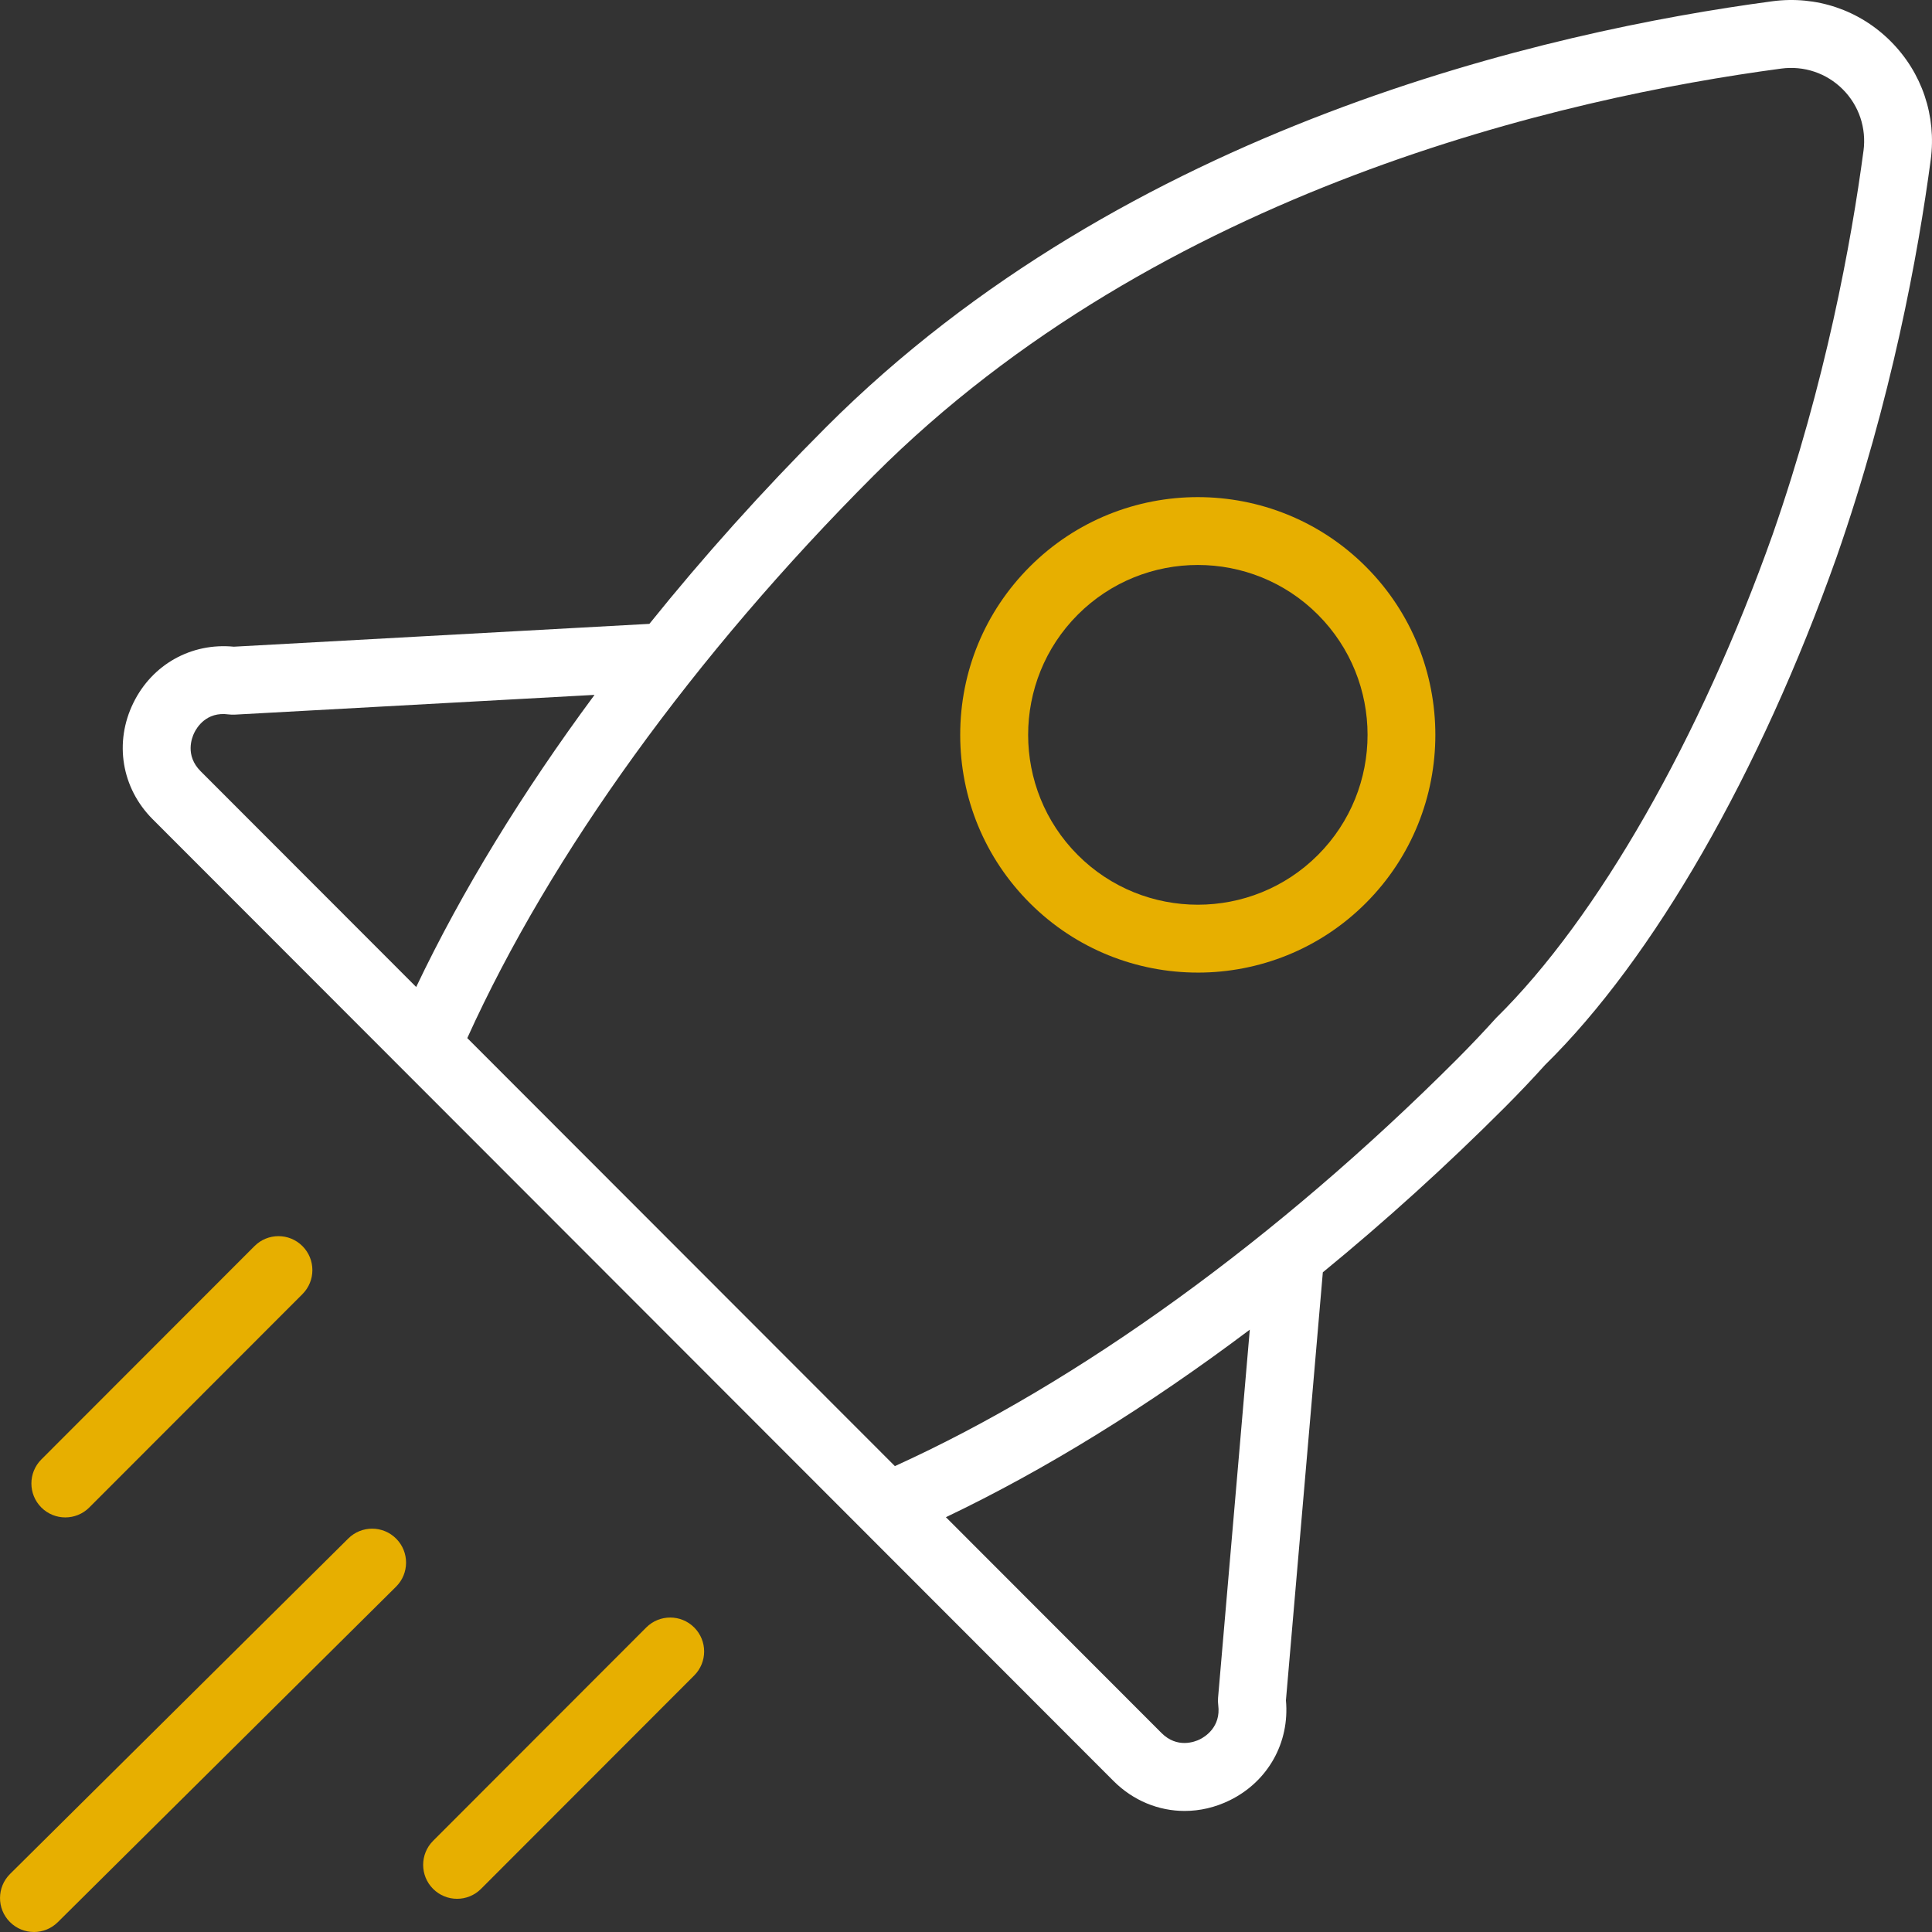 <svg height="129" viewBox="0 0 129 129" width="129" xmlns="http://www.w3.org/2000/svg"><rect x="0" y="0" width="129" height="129" fill="#333333" stroke="none"/><g fill="none" fill-rule="evenodd" transform="translate(0 -0)"><path d="m124.425 10.073c-.811 6.075-2.521 15.45-6.065 25.614-4.826 13.597-11.693 25.627-18.464 32.282-.839.931-1.709 1.846-2.603 2.744-11.998 12.007-25.27 21.609-37.541 27.179l-28.552-28.579c5.564-12.284 15.157-25.569 27.152-37.576 19.13-19.146 46.167-25.234 60.582-27.158 1.517-.203 3.023.3 4.108 1.385 1.082 1.084 1.586 2.582 1.384 4.11zm-43.095 103.294c-.013.16-.009.321.012.481.189 1.47-.894 2.124-1.229 2.289-.336.166-1.513.622-2.559-.424l-14.396-14.41c6.635-3.164 13.506-7.415 20.291-12.521zm-68.36-64.438c.164-.336.801-1.431 2.286-1.228.134.017.271.021.409.016l24.032-1.32c-4.834 6.529-8.871 13.126-11.908 19.505l-14.395-14.409c-1.047-1.049-.589-2.227-.424-2.564zm113.272-46.172c-2.089-2.091-4.974-3.064-7.908-2.672-14.982 2-43.114 8.355-63.186 28.446-4.241 4.244-8.191 8.651-11.788 13.124l-27.748 1.525c-2.832-.276-5.444 1.177-6.706 3.749-1.296 2.639-.792 5.689 1.286 7.769l16.706 16.721 30.747 30.777 16.706 16.722c1.313 1.313 3.009 1.999 4.748 1.999 1.013 0 2.04-.233 3.011-.711 2.558-1.257 4.01-3.857 3.752-6.675l2.464-28.579c4.145-3.393 8.227-7.088 12.169-11.034.949-.952 1.869-1.922 2.667-2.81 7.25-7.121 14.346-19.479 19.466-33.908.001-.004.003-.008.005-.013 3.671-10.527 5.442-20.229 6.281-26.514.391-2.941-.584-5.826-2.672-7.916z" fill="#fff"/><path d="m4.36 101.318c-.579 0-1.159-.221-1.601-.664-.884-.884-.884-2.32 0-3.205l14.233-14.246c.885-.886 2.318-.886 3.203 0 .884.885.884 2.32 0 3.205l-14.233 14.246c-.442.443-1.021.664-1.601.664m26.158 25.465c-.58 0-1.159-.221-1.602-.664-.884-.885-.884-2.32 0-3.205l14.233-14.247c.884-.885 2.318-.885 3.202 0 .885.885.885 2.32 0 3.205l-14.233 14.247c-.442.443-1.021.664-1.6.664m-28.254 2.217c-.582 0-1.165-.225-1.608-.671-.88-.889-.873-2.324.015-3.205l22.583-22.398c.886-.881 2.322-.875 3.202.015.881.889.874 2.324-.015 3.205l-22.583 22.398c-.442.438-1.018.657-1.594.657m77.715-91.278c-2.903 0-5.806 1.106-8.016 3.318-4.42 4.425-4.42 11.624 0 16.049 4.42 4.425 11.613 4.423 16.033 0 4.42-4.425 4.42-11.624 0-16.049-2.21-2.212-5.113-3.318-8.018-3.318m0 27.217c-4.062 0-8.125-1.548-11.219-4.644-2.997-2.999-4.647-6.987-4.647-11.229 0-4.242 1.65-8.231 4.647-11.23 6.188-6.193 16.254-6.191 22.439 0 6.186 6.193 6.186 16.268 0 22.46-3.093 3.097-7.157 4.644-11.22 4.644" fill="#e7af00"/></g></svg>